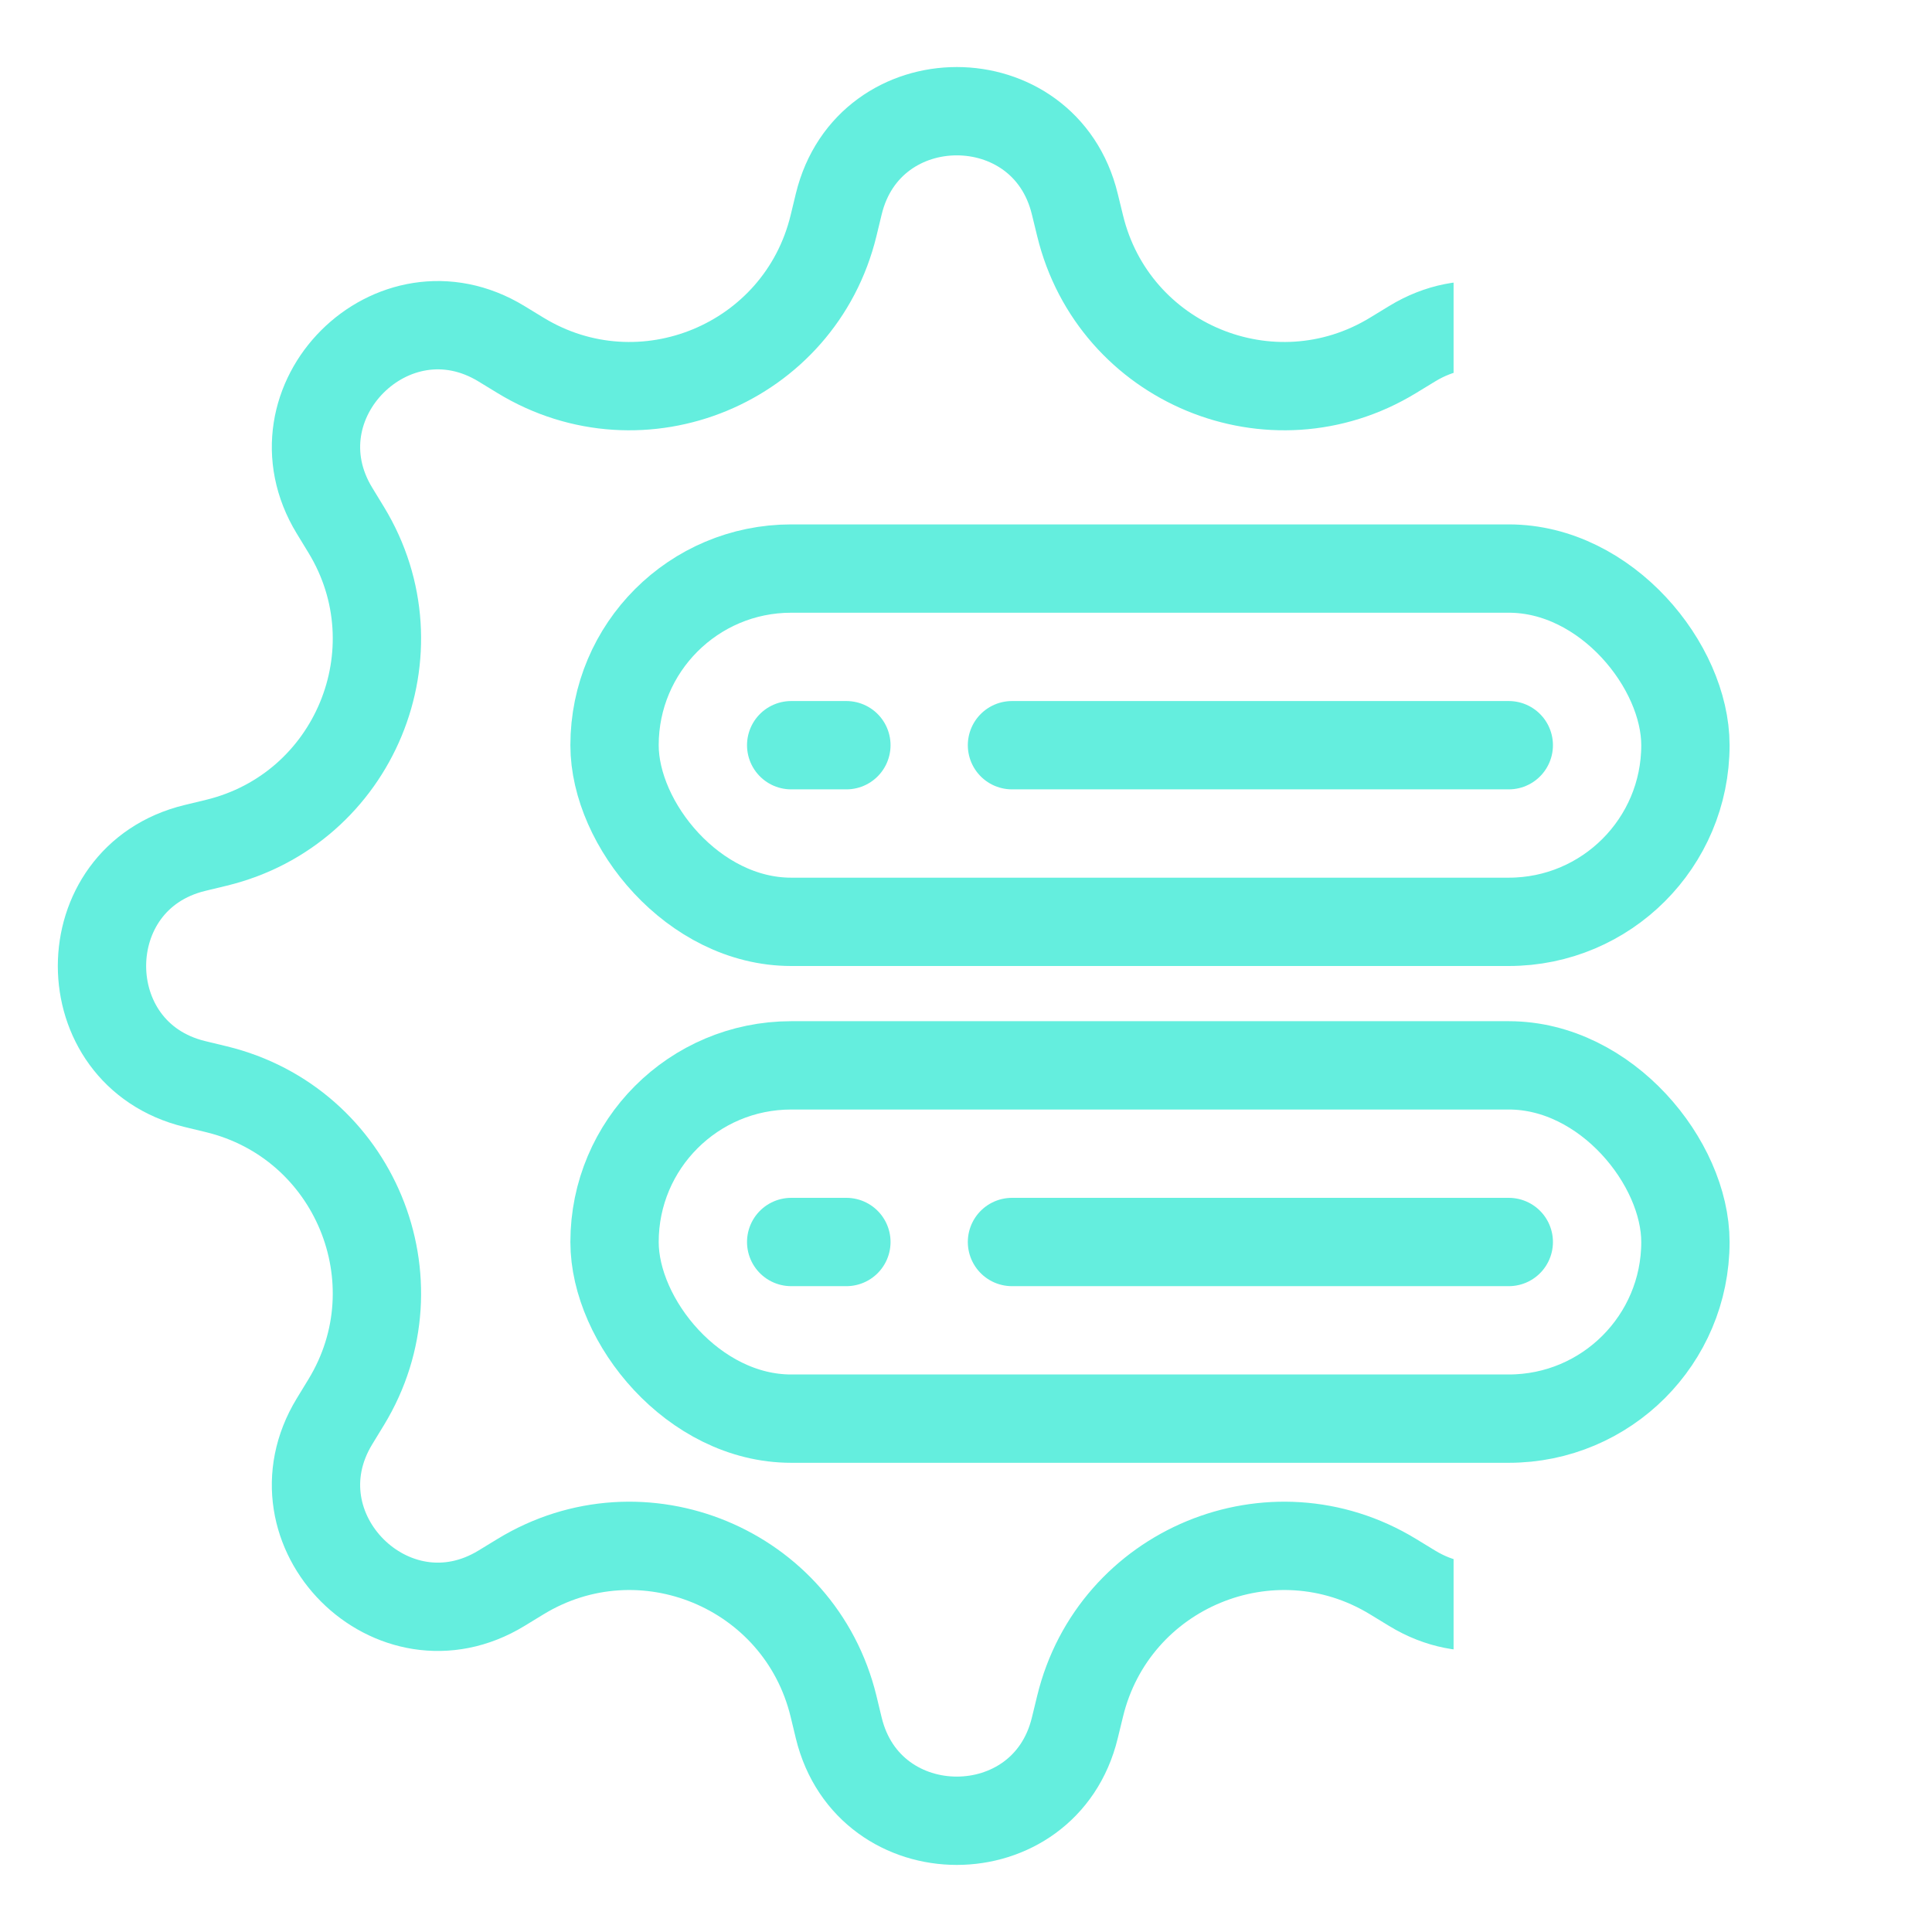 <svg width="35" height="35" viewBox="0 0 35 35" fill="none" xmlns="http://www.w3.org/2000/svg">
    <g clip-path="url(#clip0_2_274)">
    <g clip-path="url(#clip1_2_274)">
    <path d="M19.471 3.696L19.567 4.089C20.174 6.59 23.039 7.777 25.236 6.438L25.582 6.227C27.552 5.027 29.806 7.281 28.606 9.251L28.395 9.597C27.056 11.794 28.243 14.659 30.744 15.267L31.137 15.362C33.379 15.906 33.379 19.094 31.137 19.638L30.744 19.733C28.243 20.341 27.056 23.206 28.395 25.403L28.606 25.749C29.806 27.719 27.552 29.973 25.582 28.773L25.236 28.562C23.039 27.223 20.174 28.41 19.567 30.91L19.471 31.304C18.927 33.545 15.739 33.545 15.195 31.304L15.1 30.91C14.492 28.41 11.627 27.223 9.43 28.562L9.084 28.773C7.114 29.973 4.86 27.719 6.06 25.749L6.271 25.403C7.61 23.206 6.423 20.341 3.922 19.733L3.529 19.638C1.287 19.094 1.287 15.906 3.529 15.362L3.922 15.267C6.423 14.659 7.61 11.794 6.271 9.597L6.06 9.251C4.86 7.281 7.114 5.027 9.084 6.227L9.43 6.438C11.627 7.777 14.492 6.59 15.1 4.089L15.195 3.696C15.739 1.454 18.927 1.454 19.471 3.696Z" stroke="#64EEDE" stroke-width="1.6"/>
    </g>
    <rect x="11.133" y="10.3" width="19.4" height="6.4" rx="3.2" stroke="#64EEDE" stroke-width="1.6"/>
    <rect x="11.133" y="19.3" width="19.4" height="6.4" rx="3.2" stroke="#64EEDE" stroke-width="1.6"/>
    <path d="M27.333 13.5L18.333 13.5" stroke="#64EEDE" stroke-width="1.6" stroke-linecap="round"/>
    <path d="M27.333 22.5L18.333 22.5" stroke="#64EEDE" stroke-width="1.6" stroke-linecap="round"/>
    <path d="M15.333 13.5H14.333" stroke="#64EEDE" stroke-width="1.6" stroke-linecap="round"/>
    <path d="M15.333 22.5H14.333" stroke="#64EEDE" stroke-width="1.6" stroke-linecap="round"/>
    </g>
    <defs>
    <clipPath id="clip0_2_274">
    <rect width="34" height="34" fill="white" transform="translate(0.333 0.5)"/>
    </clipPath>
    <clipPath id="clip1_2_274">
    <rect width="26" height="34" fill="white" transform="translate(0.333 0.5)"/>
    </clipPath>
    </defs>
    </svg>
    